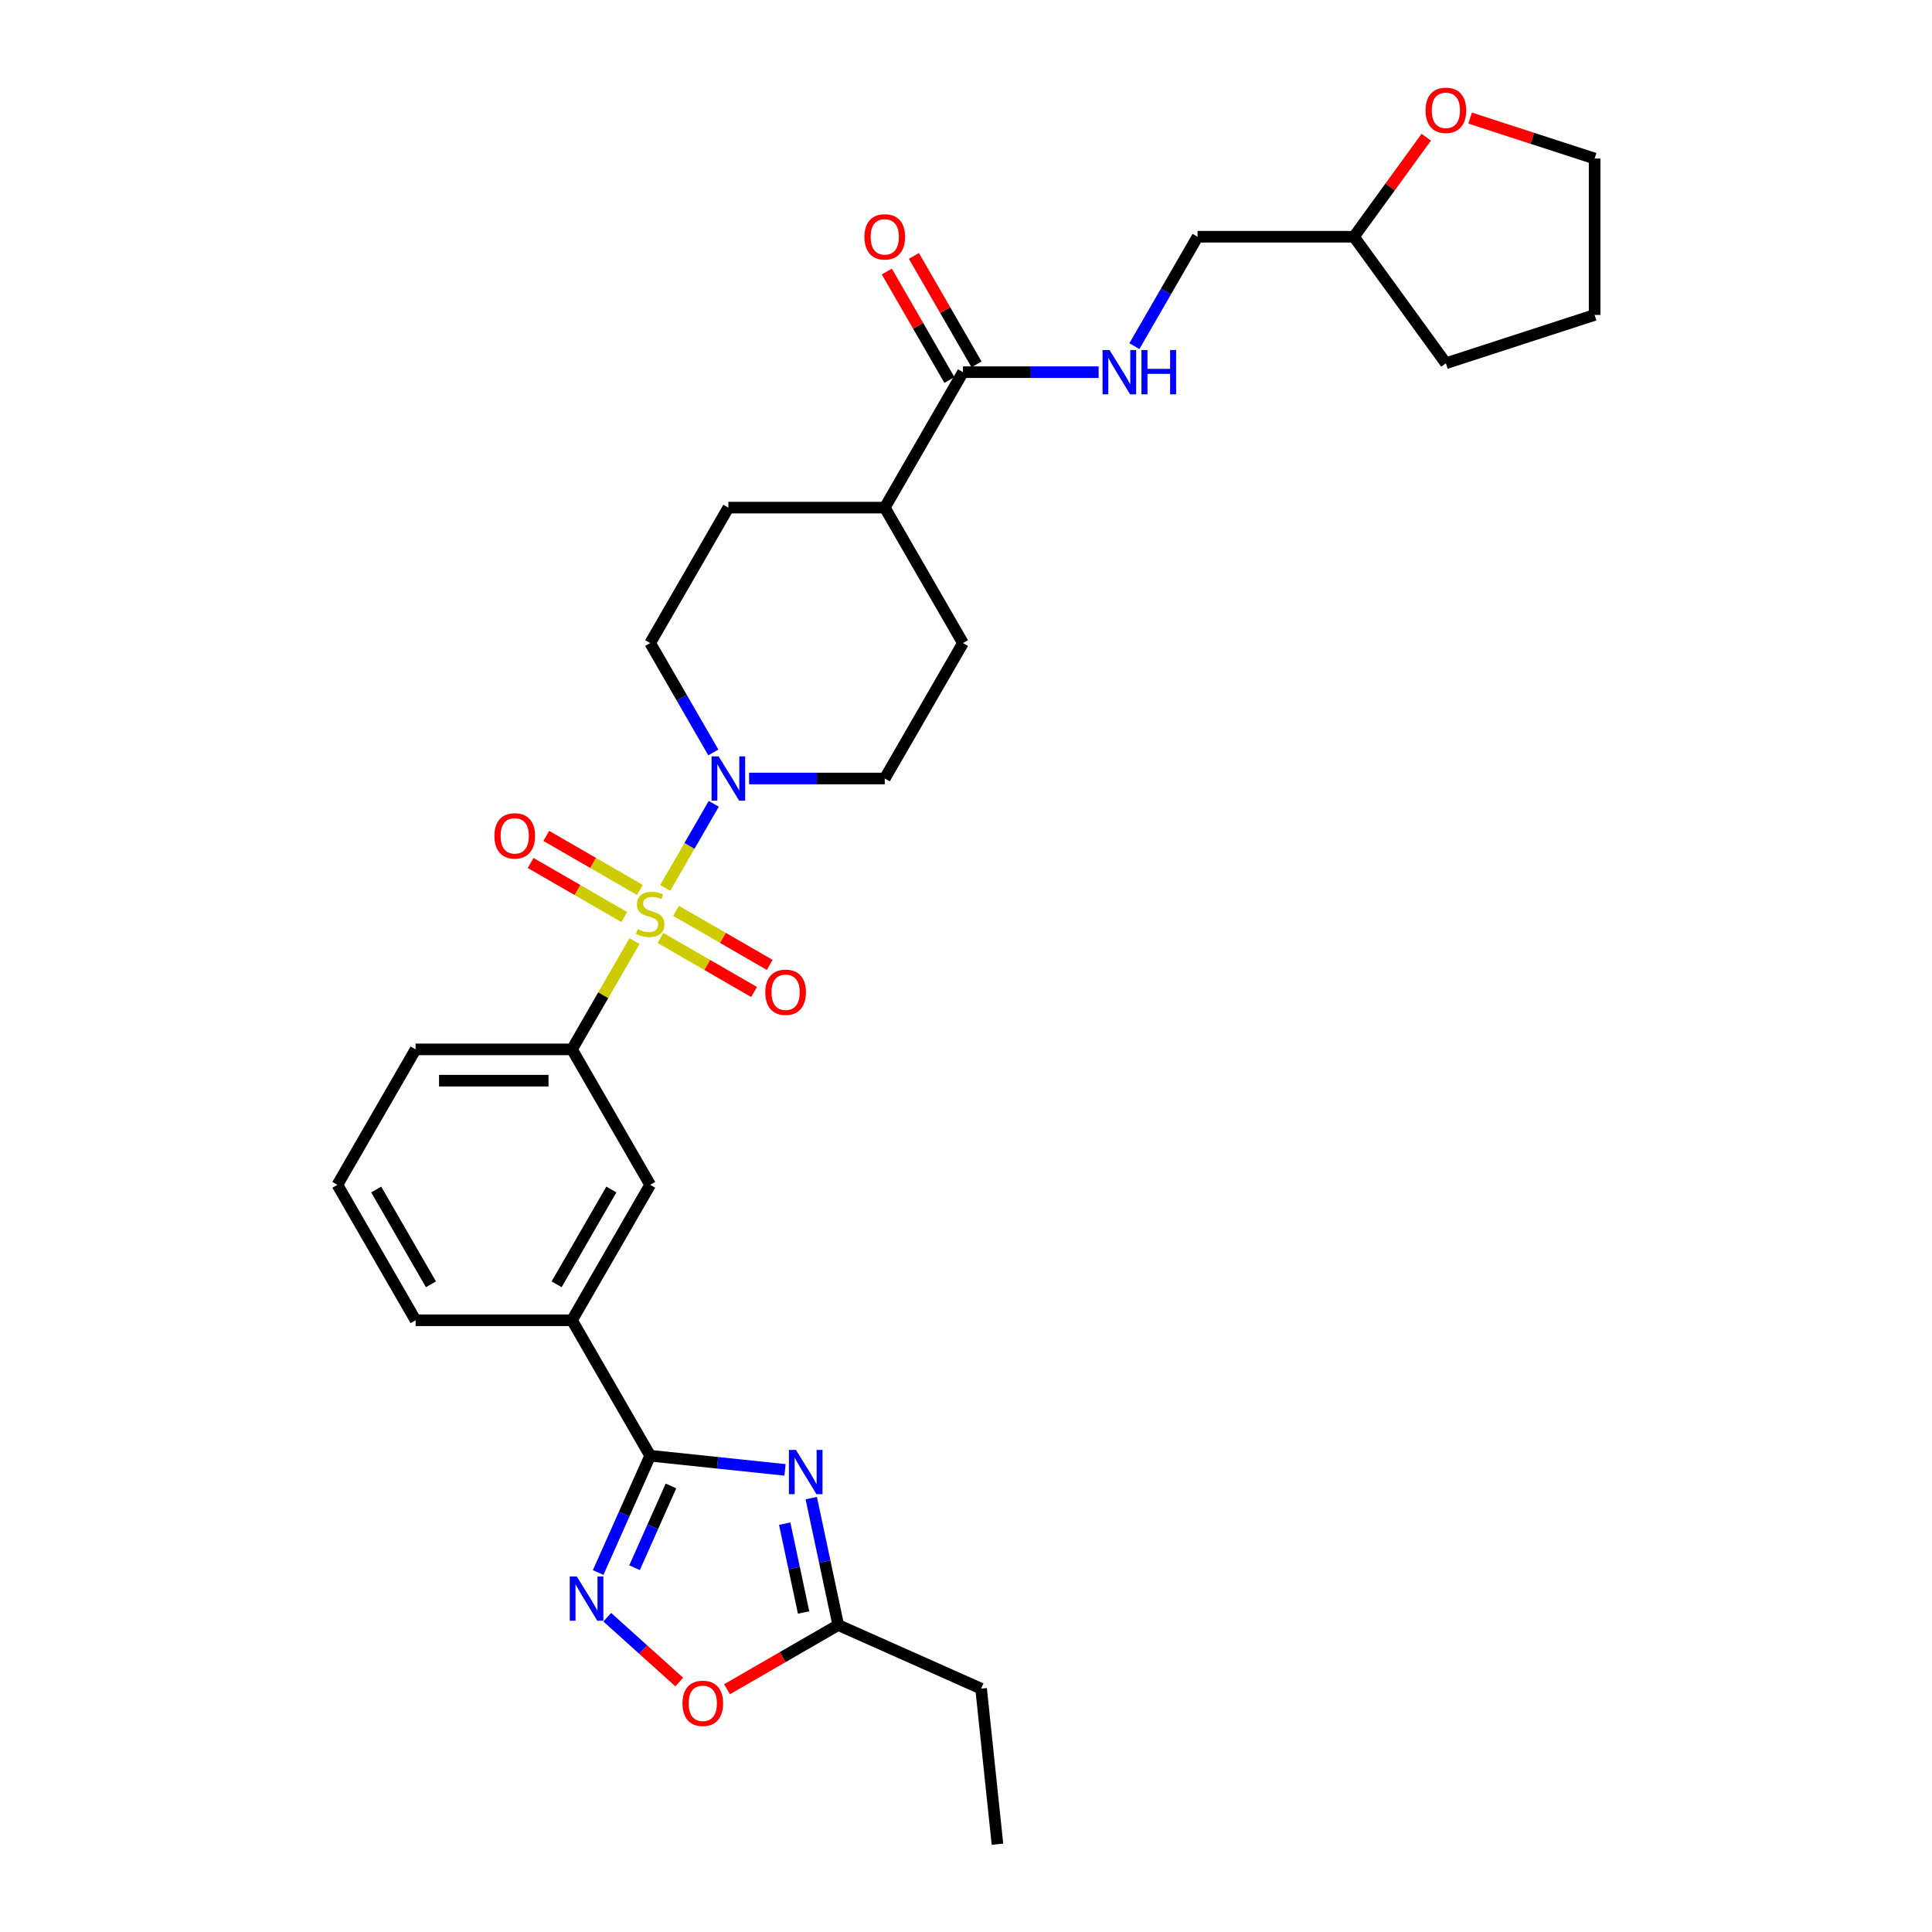 <?xml version='1.0' encoding='iso-8859-1'?>
<svg version='1.1' baseProfile='full'
              xmlns='http://www.w3.org/2000/svg'
                      xmlns:rdkit='http://www.rdkit.org/xml'
                      xmlns:xlink='http://www.w3.org/1999/xlink'
                  xml:space='preserve'
width='1000px' height='1000px' viewBox='0 0 1000 1000'>
<!-- END OF HEADER -->
<rect style='opacity:1.0;fill:#FFFFFF;stroke:none' width='1000' height='1000' x='0' y='0'> </rect>
<path class='bond-3' d='M 344.297,459.603 L 356.869,437.826' style='fill:none;fill-rule:evenodd;stroke:#CCCC00;stroke-width:6px;stroke-linecap:butt;stroke-linejoin:miter;stroke-opacity:1' />
<path class='bond-3' d='M 356.869,437.826 L 369.442,416.05' style='fill:none;fill-rule:evenodd;stroke:#0000FF;stroke-width:6px;stroke-linecap:butt;stroke-linejoin:miter;stroke-opacity:1' />
<path class='bond-4' d='M 328.407,487.125 L 312.231,515.143' style='fill:none;fill-rule:evenodd;stroke:#CCCC00;stroke-width:6px;stroke-linecap:butt;stroke-linejoin:miter;stroke-opacity:1' />
<path class='bond-4' d='M 312.231,515.143 L 296.055,543.16' style='fill:none;fill-rule:evenodd;stroke:#000000;stroke-width:6px;stroke-linecap:butt;stroke-linejoin:miter;stroke-opacity:1' />
<path class='bond-10' d='M 341.856,485.479 L 366.083,499.466' style='fill:none;fill-rule:evenodd;stroke:#CCCC00;stroke-width:6px;stroke-linecap:butt;stroke-linejoin:miter;stroke-opacity:1' />
<path class='bond-10' d='M 366.083,499.466 L 390.31,513.454' style='fill:none;fill-rule:evenodd;stroke:#FF0000;stroke-width:6px;stroke-linecap:butt;stroke-linejoin:miter;stroke-opacity:1' />
<path class='bond-10' d='M 349.951,471.458 L 374.178,485.445' style='fill:none;fill-rule:evenodd;stroke:#CCCC00;stroke-width:6px;stroke-linecap:butt;stroke-linejoin:miter;stroke-opacity:1' />
<path class='bond-10' d='M 374.178,485.445 L 398.404,499.433' style='fill:none;fill-rule:evenodd;stroke:#FF0000;stroke-width:6px;stroke-linecap:butt;stroke-linejoin:miter;stroke-opacity:1' />
<path class='bond-11' d='M 331.203,460.634 L 306.976,446.647' style='fill:none;fill-rule:evenodd;stroke:#CCCC00;stroke-width:6px;stroke-linecap:butt;stroke-linejoin:miter;stroke-opacity:1' />
<path class='bond-11' d='M 306.976,446.647 L 282.749,432.659' style='fill:none;fill-rule:evenodd;stroke:#FF0000;stroke-width:6px;stroke-linecap:butt;stroke-linejoin:miter;stroke-opacity:1' />
<path class='bond-11' d='M 323.108,474.655 L 298.881,460.667' style='fill:none;fill-rule:evenodd;stroke:#CCCC00;stroke-width:6px;stroke-linecap:butt;stroke-linejoin:miter;stroke-opacity:1' />
<path class='bond-11' d='M 298.881,460.667 L 274.654,446.68' style='fill:none;fill-rule:evenodd;stroke:#FF0000;stroke-width:6px;stroke-linecap:butt;stroke-linejoin:miter;stroke-opacity:1' />
<path class='bond-0' d='M 406.318,760.808 L 371.423,757.14' style='fill:none;fill-rule:evenodd;stroke:#0000FF;stroke-width:6px;stroke-linecap:butt;stroke-linejoin:miter;stroke-opacity:1' />
<path class='bond-0' d='M 371.423,757.14 L 336.529,753.473' style='fill:none;fill-rule:evenodd;stroke:#000000;stroke-width:6px;stroke-linecap:butt;stroke-linejoin:miter;stroke-opacity:1' />
<path class='bond-5' d='M 419.902,775.42 L 426.884,808.268' style='fill:none;fill-rule:evenodd;stroke:#0000FF;stroke-width:6px;stroke-linecap:butt;stroke-linejoin:miter;stroke-opacity:1' />
<path class='bond-5' d='M 426.884,808.268 L 433.865,841.115' style='fill:none;fill-rule:evenodd;stroke:#000000;stroke-width:6px;stroke-linecap:butt;stroke-linejoin:miter;stroke-opacity:1' />
<path class='bond-5' d='M 406.16,788.641 L 411.048,811.634' style='fill:none;fill-rule:evenodd;stroke:#0000FF;stroke-width:6px;stroke-linecap:butt;stroke-linejoin:miter;stroke-opacity:1' />
<path class='bond-5' d='M 411.048,811.634 L 415.935,834.627' style='fill:none;fill-rule:evenodd;stroke:#000000;stroke-width:6px;stroke-linecap:butt;stroke-linejoin:miter;stroke-opacity:1' />
<path class='bond-1' d='M 336.529,753.473 L 296.055,683.369' style='fill:none;fill-rule:evenodd;stroke:#000000;stroke-width:6px;stroke-linecap:butt;stroke-linejoin:miter;stroke-opacity:1' />
<path class='bond-2' d='M 336.529,753.473 L 323.069,783.705' style='fill:none;fill-rule:evenodd;stroke:#000000;stroke-width:6px;stroke-linecap:butt;stroke-linejoin:miter;stroke-opacity:1' />
<path class='bond-2' d='M 323.069,783.705 L 309.609,813.937' style='fill:none;fill-rule:evenodd;stroke:#0000FF;stroke-width:6px;stroke-linecap:butt;stroke-linejoin:miter;stroke-opacity:1' />
<path class='bond-2' d='M 347.281,769.128 L 337.859,790.29' style='fill:none;fill-rule:evenodd;stroke:#000000;stroke-width:6px;stroke-linecap:butt;stroke-linejoin:miter;stroke-opacity:1' />
<path class='bond-2' d='M 337.859,790.29 L 328.437,811.453' style='fill:none;fill-rule:evenodd;stroke:#0000FF;stroke-width:6px;stroke-linecap:butt;stroke-linejoin:miter;stroke-opacity:1' />
<path class='bond-6' d='M 314.322,837.074 L 332.948,853.845' style='fill:none;fill-rule:evenodd;stroke:#0000FF;stroke-width:6px;stroke-linecap:butt;stroke-linejoin:miter;stroke-opacity:1' />
<path class='bond-6' d='M 332.948,853.845 L 351.575,870.616' style='fill:none;fill-rule:evenodd;stroke:#FF0000;stroke-width:6px;stroke-linecap:butt;stroke-linejoin:miter;stroke-opacity:1' />
<path class='bond-13' d='M 387.722,402.952 L 422.837,402.952' style='fill:none;fill-rule:evenodd;stroke:#0000FF;stroke-width:6px;stroke-linecap:butt;stroke-linejoin:miter;stroke-opacity:1' />
<path class='bond-13' d='M 422.837,402.952 L 457.953,402.952' style='fill:none;fill-rule:evenodd;stroke:#000000;stroke-width:6px;stroke-linecap:butt;stroke-linejoin:miter;stroke-opacity:1' />
<path class='bond-14' d='M 369.218,389.466 L 352.874,361.157' style='fill:none;fill-rule:evenodd;stroke:#0000FF;stroke-width:6px;stroke-linecap:butt;stroke-linejoin:miter;stroke-opacity:1' />
<path class='bond-14' d='M 352.874,361.157 L 336.529,332.848' style='fill:none;fill-rule:evenodd;stroke:#000000;stroke-width:6px;stroke-linecap:butt;stroke-linejoin:miter;stroke-opacity:1' />
<path class='bond-9' d='M 296.055,543.16 L 336.529,613.265' style='fill:none;fill-rule:evenodd;stroke:#000000;stroke-width:6px;stroke-linecap:butt;stroke-linejoin:miter;stroke-opacity:1' />
<path class='bond-22' d='M 296.055,543.16 L 215.106,543.16' style='fill:none;fill-rule:evenodd;stroke:#000000;stroke-width:6px;stroke-linecap:butt;stroke-linejoin:miter;stroke-opacity:1' />
<path class='bond-22' d='M 283.912,559.35 L 227.248,559.35' style='fill:none;fill-rule:evenodd;stroke:#000000;stroke-width:6px;stroke-linecap:butt;stroke-linejoin:miter;stroke-opacity:1' />
<path class='bond-23' d='M 433.865,841.115 L 507.816,874.04' style='fill:none;fill-rule:evenodd;stroke:#000000;stroke-width:6px;stroke-linecap:butt;stroke-linejoin:miter;stroke-opacity:1' />
<path class='bond-32' d='M 433.865,841.115 L 405.087,857.73' style='fill:none;fill-rule:evenodd;stroke:#000000;stroke-width:6px;stroke-linecap:butt;stroke-linejoin:miter;stroke-opacity:1' />
<path class='bond-32' d='M 405.087,857.73 L 376.309,874.345' style='fill:none;fill-rule:evenodd;stroke:#FF0000;stroke-width:6px;stroke-linecap:butt;stroke-linejoin:miter;stroke-opacity:1' />
<path class='bond-7' d='M 498.428,192.64 L 457.953,262.744' style='fill:none;fill-rule:evenodd;stroke:#000000;stroke-width:6px;stroke-linecap:butt;stroke-linejoin:miter;stroke-opacity:1' />
<path class='bond-12' d='M 498.428,192.64 L 533.544,192.64' style='fill:none;fill-rule:evenodd;stroke:#000000;stroke-width:6px;stroke-linecap:butt;stroke-linejoin:miter;stroke-opacity:1' />
<path class='bond-12' d='M 533.544,192.64 L 568.659,192.64' style='fill:none;fill-rule:evenodd;stroke:#0000FF;stroke-width:6px;stroke-linecap:butt;stroke-linejoin:miter;stroke-opacity:1' />
<path class='bond-16' d='M 505.438,188.592 L 489.234,160.526' style='fill:none;fill-rule:evenodd;stroke:#000000;stroke-width:6px;stroke-linecap:butt;stroke-linejoin:miter;stroke-opacity:1' />
<path class='bond-16' d='M 489.234,160.526 L 473.03,132.46' style='fill:none;fill-rule:evenodd;stroke:#FF0000;stroke-width:6px;stroke-linecap:butt;stroke-linejoin:miter;stroke-opacity:1' />
<path class='bond-16' d='M 491.417,196.687 L 475.213,168.621' style='fill:none;fill-rule:evenodd;stroke:#000000;stroke-width:6px;stroke-linecap:butt;stroke-linejoin:miter;stroke-opacity:1' />
<path class='bond-16' d='M 475.213,168.621 L 459.01,140.555' style='fill:none;fill-rule:evenodd;stroke:#FF0000;stroke-width:6px;stroke-linecap:butt;stroke-linejoin:miter;stroke-opacity:1' />
<path class='bond-8' d='M 296.055,683.369 L 336.529,613.265' style='fill:none;fill-rule:evenodd;stroke:#000000;stroke-width:6px;stroke-linecap:butt;stroke-linejoin:miter;stroke-opacity:1' />
<path class='bond-8' d='M 288.105,664.758 L 316.437,615.685' style='fill:none;fill-rule:evenodd;stroke:#000000;stroke-width:6px;stroke-linecap:butt;stroke-linejoin:miter;stroke-opacity:1' />
<path class='bond-31' d='M 296.055,683.369 L 215.106,683.369' style='fill:none;fill-rule:evenodd;stroke:#000000;stroke-width:6px;stroke-linecap:butt;stroke-linejoin:miter;stroke-opacity:1' />
<path class='bond-20' d='M 587.163,179.154 L 603.508,150.845' style='fill:none;fill-rule:evenodd;stroke:#0000FF;stroke-width:6px;stroke-linecap:butt;stroke-linejoin:miter;stroke-opacity:1' />
<path class='bond-20' d='M 603.508,150.845 L 619.852,122.536' style='fill:none;fill-rule:evenodd;stroke:#000000;stroke-width:6px;stroke-linecap:butt;stroke-linejoin:miter;stroke-opacity:1' />
<path class='bond-19' d='M 457.953,402.952 L 498.428,332.848' style='fill:none;fill-rule:evenodd;stroke:#000000;stroke-width:6px;stroke-linecap:butt;stroke-linejoin:miter;stroke-opacity:1' />
<path class='bond-18' d='M 336.529,332.848 L 377.004,262.744' style='fill:none;fill-rule:evenodd;stroke:#000000;stroke-width:6px;stroke-linecap:butt;stroke-linejoin:miter;stroke-opacity:1' />
<path class='bond-15' d='M 457.953,262.744 L 377.004,262.744' style='fill:none;fill-rule:evenodd;stroke:#000000;stroke-width:6px;stroke-linecap:butt;stroke-linejoin:miter;stroke-opacity:1' />
<path class='bond-30' d='M 457.953,262.744 L 498.428,332.848' style='fill:none;fill-rule:evenodd;stroke:#000000;stroke-width:6px;stroke-linecap:butt;stroke-linejoin:miter;stroke-opacity:1' />
<path class='bond-17' d='M 738.231,71.018 L 719.516,96.777' style='fill:none;fill-rule:evenodd;stroke:#FF0000;stroke-width:6px;stroke-linecap:butt;stroke-linejoin:miter;stroke-opacity:1' />
<path class='bond-17' d='M 719.516,96.777 L 700.801,122.536' style='fill:none;fill-rule:evenodd;stroke:#000000;stroke-width:6px;stroke-linecap:butt;stroke-linejoin:miter;stroke-opacity:1' />
<path class='bond-26' d='M 760.929,61.123 L 793.149,71.592' style='fill:none;fill-rule:evenodd;stroke:#FF0000;stroke-width:6px;stroke-linecap:butt;stroke-linejoin:miter;stroke-opacity:1' />
<path class='bond-26' d='M 793.149,71.592 L 825.369,82.061' style='fill:none;fill-rule:evenodd;stroke:#000000;stroke-width:6px;stroke-linecap:butt;stroke-linejoin:miter;stroke-opacity:1' />
<path class='bond-21' d='M 619.852,122.536 L 700.801,122.536' style='fill:none;fill-rule:evenodd;stroke:#000000;stroke-width:6px;stroke-linecap:butt;stroke-linejoin:miter;stroke-opacity:1' />
<path class='bond-27' d='M 700.801,122.536 L 748.382,188.025' style='fill:none;fill-rule:evenodd;stroke:#000000;stroke-width:6px;stroke-linecap:butt;stroke-linejoin:miter;stroke-opacity:1' />
<path class='bond-25' d='M 215.106,543.16 L 174.631,613.265' style='fill:none;fill-rule:evenodd;stroke:#000000;stroke-width:6px;stroke-linecap:butt;stroke-linejoin:miter;stroke-opacity:1' />
<path class='bond-28' d='M 507.816,874.04 L 516.278,954.545' style='fill:none;fill-rule:evenodd;stroke:#000000;stroke-width:6px;stroke-linecap:butt;stroke-linejoin:miter;stroke-opacity:1' />
<path class='bond-24' d='M 215.106,683.369 L 174.631,613.265' style='fill:none;fill-rule:evenodd;stroke:#000000;stroke-width:6px;stroke-linecap:butt;stroke-linejoin:miter;stroke-opacity:1' />
<path class='bond-24' d='M 223.055,664.758 L 194.723,615.685' style='fill:none;fill-rule:evenodd;stroke:#000000;stroke-width:6px;stroke-linecap:butt;stroke-linejoin:miter;stroke-opacity:1' />
<path class='bond-33' d='M 825.369,82.061 L 825.369,163.01' style='fill:none;fill-rule:evenodd;stroke:#000000;stroke-width:6px;stroke-linecap:butt;stroke-linejoin:miter;stroke-opacity:1' />
<path class='bond-29' d='M 748.382,188.025 L 825.369,163.01' style='fill:none;fill-rule:evenodd;stroke:#000000;stroke-width:6px;stroke-linecap:butt;stroke-linejoin:miter;stroke-opacity:1' />
<path  class='atom-0' d='M 330.053 480.925
Q 330.312 481.022, 331.381 481.475
Q 332.45 481.928, 333.615 482.22
Q 334.813 482.479, 335.979 482.479
Q 338.148 482.479, 339.411 481.443
Q 340.674 480.374, 340.674 478.529
Q 340.674 477.266, 340.026 476.489
Q 339.411 475.711, 338.44 475.291
Q 337.468 474.87, 335.849 474.384
Q 333.809 473.769, 332.579 473.186
Q 331.381 472.603, 330.507 471.373
Q 329.665 470.142, 329.665 468.07
Q 329.665 465.188, 331.608 463.407
Q 333.583 461.626, 337.468 461.626
Q 340.124 461.626, 343.135 462.889
L 342.39 465.382
Q 339.638 464.249, 337.566 464.249
Q 335.331 464.249, 334.101 465.188
Q 332.87 466.095, 332.903 467.681
Q 332.903 468.912, 333.518 469.656
Q 334.166 470.401, 335.072 470.822
Q 336.011 471.243, 337.566 471.729
Q 339.638 472.376, 340.868 473.024
Q 342.099 473.672, 342.973 474.999
Q 343.88 476.294, 343.88 478.529
Q 343.88 481.702, 341.743 483.418
Q 339.638 485.102, 336.108 485.102
Q 334.069 485.102, 332.514 484.648
Q 330.992 484.227, 329.179 483.483
L 330.053 480.925
' fill='#CCCC00'/>
<path  class='atom-1' d='M 411.968 750.472
L 419.48 762.614
Q 420.225 763.812, 421.423 765.982
Q 422.621 768.151, 422.685 768.281
L 422.685 750.472
L 425.729 750.472
L 425.729 773.397
L 422.588 773.397
L 414.526 760.121
Q 413.587 758.567, 412.583 756.786
Q 411.612 755.005, 411.32 754.455
L 411.32 773.397
L 408.341 773.397
L 408.341 750.472
L 411.968 750.472
' fill='#0000FF'/>
<path  class='atom-3' d='M 298.537 815.961
L 306.049 828.104
Q 306.794 829.302, 307.992 831.471
Q 309.19 833.641, 309.255 833.77
L 309.255 815.961
L 312.298 815.961
L 312.298 838.886
L 309.157 838.886
L 301.095 825.61
Q 300.156 824.056, 299.152 822.275
Q 298.181 820.494, 297.889 819.944
L 297.889 838.886
L 294.91 838.886
L 294.91 815.961
L 298.537 815.961
' fill='#0000FF'/>
<path  class='atom-4' d='M 371.937 391.49
L 379.449 403.632
Q 380.193 404.83, 381.391 407
Q 382.59 409.169, 382.654 409.299
L 382.654 391.49
L 385.698 391.49
L 385.698 414.415
L 382.557 414.415
L 374.495 401.139
Q 373.556 399.585, 372.552 397.804
Q 371.58 396.023, 371.289 395.473
L 371.289 414.415
L 368.31 414.415
L 368.31 391.49
L 371.937 391.49
' fill='#0000FF'/>
<path  class='atom-7' d='M 353.238 881.654
Q 353.238 876.149, 355.958 873.073
Q 358.678 869.997, 363.761 869.997
Q 368.845 869.997, 371.565 873.073
Q 374.285 876.149, 374.285 881.654
Q 374.285 887.223, 371.533 890.397
Q 368.78 893.537, 363.761 893.537
Q 358.71 893.537, 355.958 890.397
Q 353.238 887.256, 353.238 881.654
M 363.761 890.947
Q 367.258 890.947, 369.136 888.616
Q 371.047 886.252, 371.047 881.654
Q 371.047 877.153, 369.136 874.887
Q 367.258 872.588, 363.761 872.588
Q 360.264 872.588, 358.354 874.854
Q 356.476 877.121, 356.476 881.654
Q 356.476 886.284, 358.354 888.616
Q 360.264 890.947, 363.761 890.947
' fill='#FF0000'/>
<path  class='atom-11' d='M 396.11 513.596
Q 396.11 508.091, 398.83 505.015
Q 401.55 501.939, 406.633 501.939
Q 411.717 501.939, 414.437 505.015
Q 417.157 508.091, 417.157 513.596
Q 417.157 519.165, 414.405 522.338
Q 411.652 525.479, 406.633 525.479
Q 401.582 525.479, 398.83 522.338
Q 396.11 519.197, 396.11 513.596
M 406.633 522.889
Q 410.131 522.889, 412.009 520.557
Q 413.919 518.194, 413.919 513.596
Q 413.919 509.095, 412.009 506.828
Q 410.131 504.529, 406.633 504.529
Q 403.136 504.529, 401.226 506.796
Q 399.348 509.063, 399.348 513.596
Q 399.348 518.226, 401.226 520.557
Q 403.136 522.889, 406.633 522.889
' fill='#FF0000'/>
<path  class='atom-12' d='M 255.902 432.646
Q 255.902 427.142, 258.622 424.066
Q 261.342 420.99, 266.425 420.99
Q 271.509 420.99, 274.229 424.066
Q 276.949 427.142, 276.949 432.646
Q 276.949 438.216, 274.196 441.389
Q 271.444 444.53, 266.425 444.53
Q 261.374 444.53, 258.622 441.389
Q 255.902 438.248, 255.902 432.646
M 266.425 441.939
Q 269.922 441.939, 271.8 439.608
Q 273.711 437.244, 273.711 432.646
Q 273.711 428.146, 271.8 425.879
Q 269.922 423.58, 266.425 423.58
Q 262.928 423.58, 261.018 425.847
Q 259.14 428.113, 259.14 432.646
Q 259.14 437.277, 261.018 439.608
Q 262.928 441.939, 266.425 441.939
' fill='#FF0000'/>
<path  class='atom-13' d='M 574.31 181.177
L 581.822 193.32
Q 582.567 194.518, 583.765 196.687
Q 584.963 198.857, 585.027 198.986
L 585.027 181.177
L 588.071 181.177
L 588.071 204.102
L 584.93 204.102
L 576.868 190.827
Q 575.929 189.272, 574.925 187.492
Q 573.954 185.711, 573.662 185.16
L 573.662 204.102
L 570.683 204.102
L 570.683 181.177
L 574.31 181.177
' fill='#0000FF'/>
<path  class='atom-13' d='M 590.823 181.177
L 593.932 181.177
L 593.932 190.924
L 605.653 190.924
L 605.653 181.177
L 608.762 181.177
L 608.762 204.102
L 605.653 204.102
L 605.653 193.514
L 593.932 193.514
L 593.932 204.102
L 590.823 204.102
L 590.823 181.177
' fill='#0000FF'/>
<path  class='atom-17' d='M 447.43 122.601
Q 447.43 117.096, 450.15 114.02
Q 452.87 110.944, 457.953 110.944
Q 463.037 110.944, 465.757 114.02
Q 468.477 117.096, 468.477 122.601
Q 468.477 128.17, 465.724 131.343
Q 462.972 134.484, 457.953 134.484
Q 452.902 134.484, 450.15 131.343
Q 447.43 128.202, 447.43 122.601
M 457.953 131.894
Q 461.45 131.894, 463.328 129.562
Q 465.239 127.198, 465.239 122.601
Q 465.239 118.1, 463.328 115.833
Q 461.45 113.534, 457.953 113.534
Q 454.456 113.534, 452.546 115.801
Q 450.668 118.067, 450.668 122.601
Q 450.668 127.231, 452.546 129.562
Q 454.456 131.894, 457.953 131.894
' fill='#FF0000'/>
<path  class='atom-18' d='M 737.858 57.111
Q 737.858 51.607, 740.578 48.531
Q 743.298 45.455, 748.382 45.455
Q 753.465 45.455, 756.185 48.531
Q 758.905 51.607, 758.905 57.111
Q 758.905 62.681, 756.153 65.854
Q 753.401 68.995, 748.382 68.995
Q 743.331 68.995, 740.578 65.854
Q 737.858 62.713, 737.858 57.111
M 748.382 66.404
Q 751.879 66.404, 753.757 64.073
Q 755.667 61.709, 755.667 57.111
Q 755.667 52.611, 753.757 50.344
Q 751.879 48.045, 748.382 48.045
Q 744.885 48.045, 742.974 50.312
Q 741.096 52.578, 741.096 57.111
Q 741.096 61.742, 742.974 64.073
Q 744.885 66.404, 748.382 66.404
' fill='#FF0000'/>
</svg>
